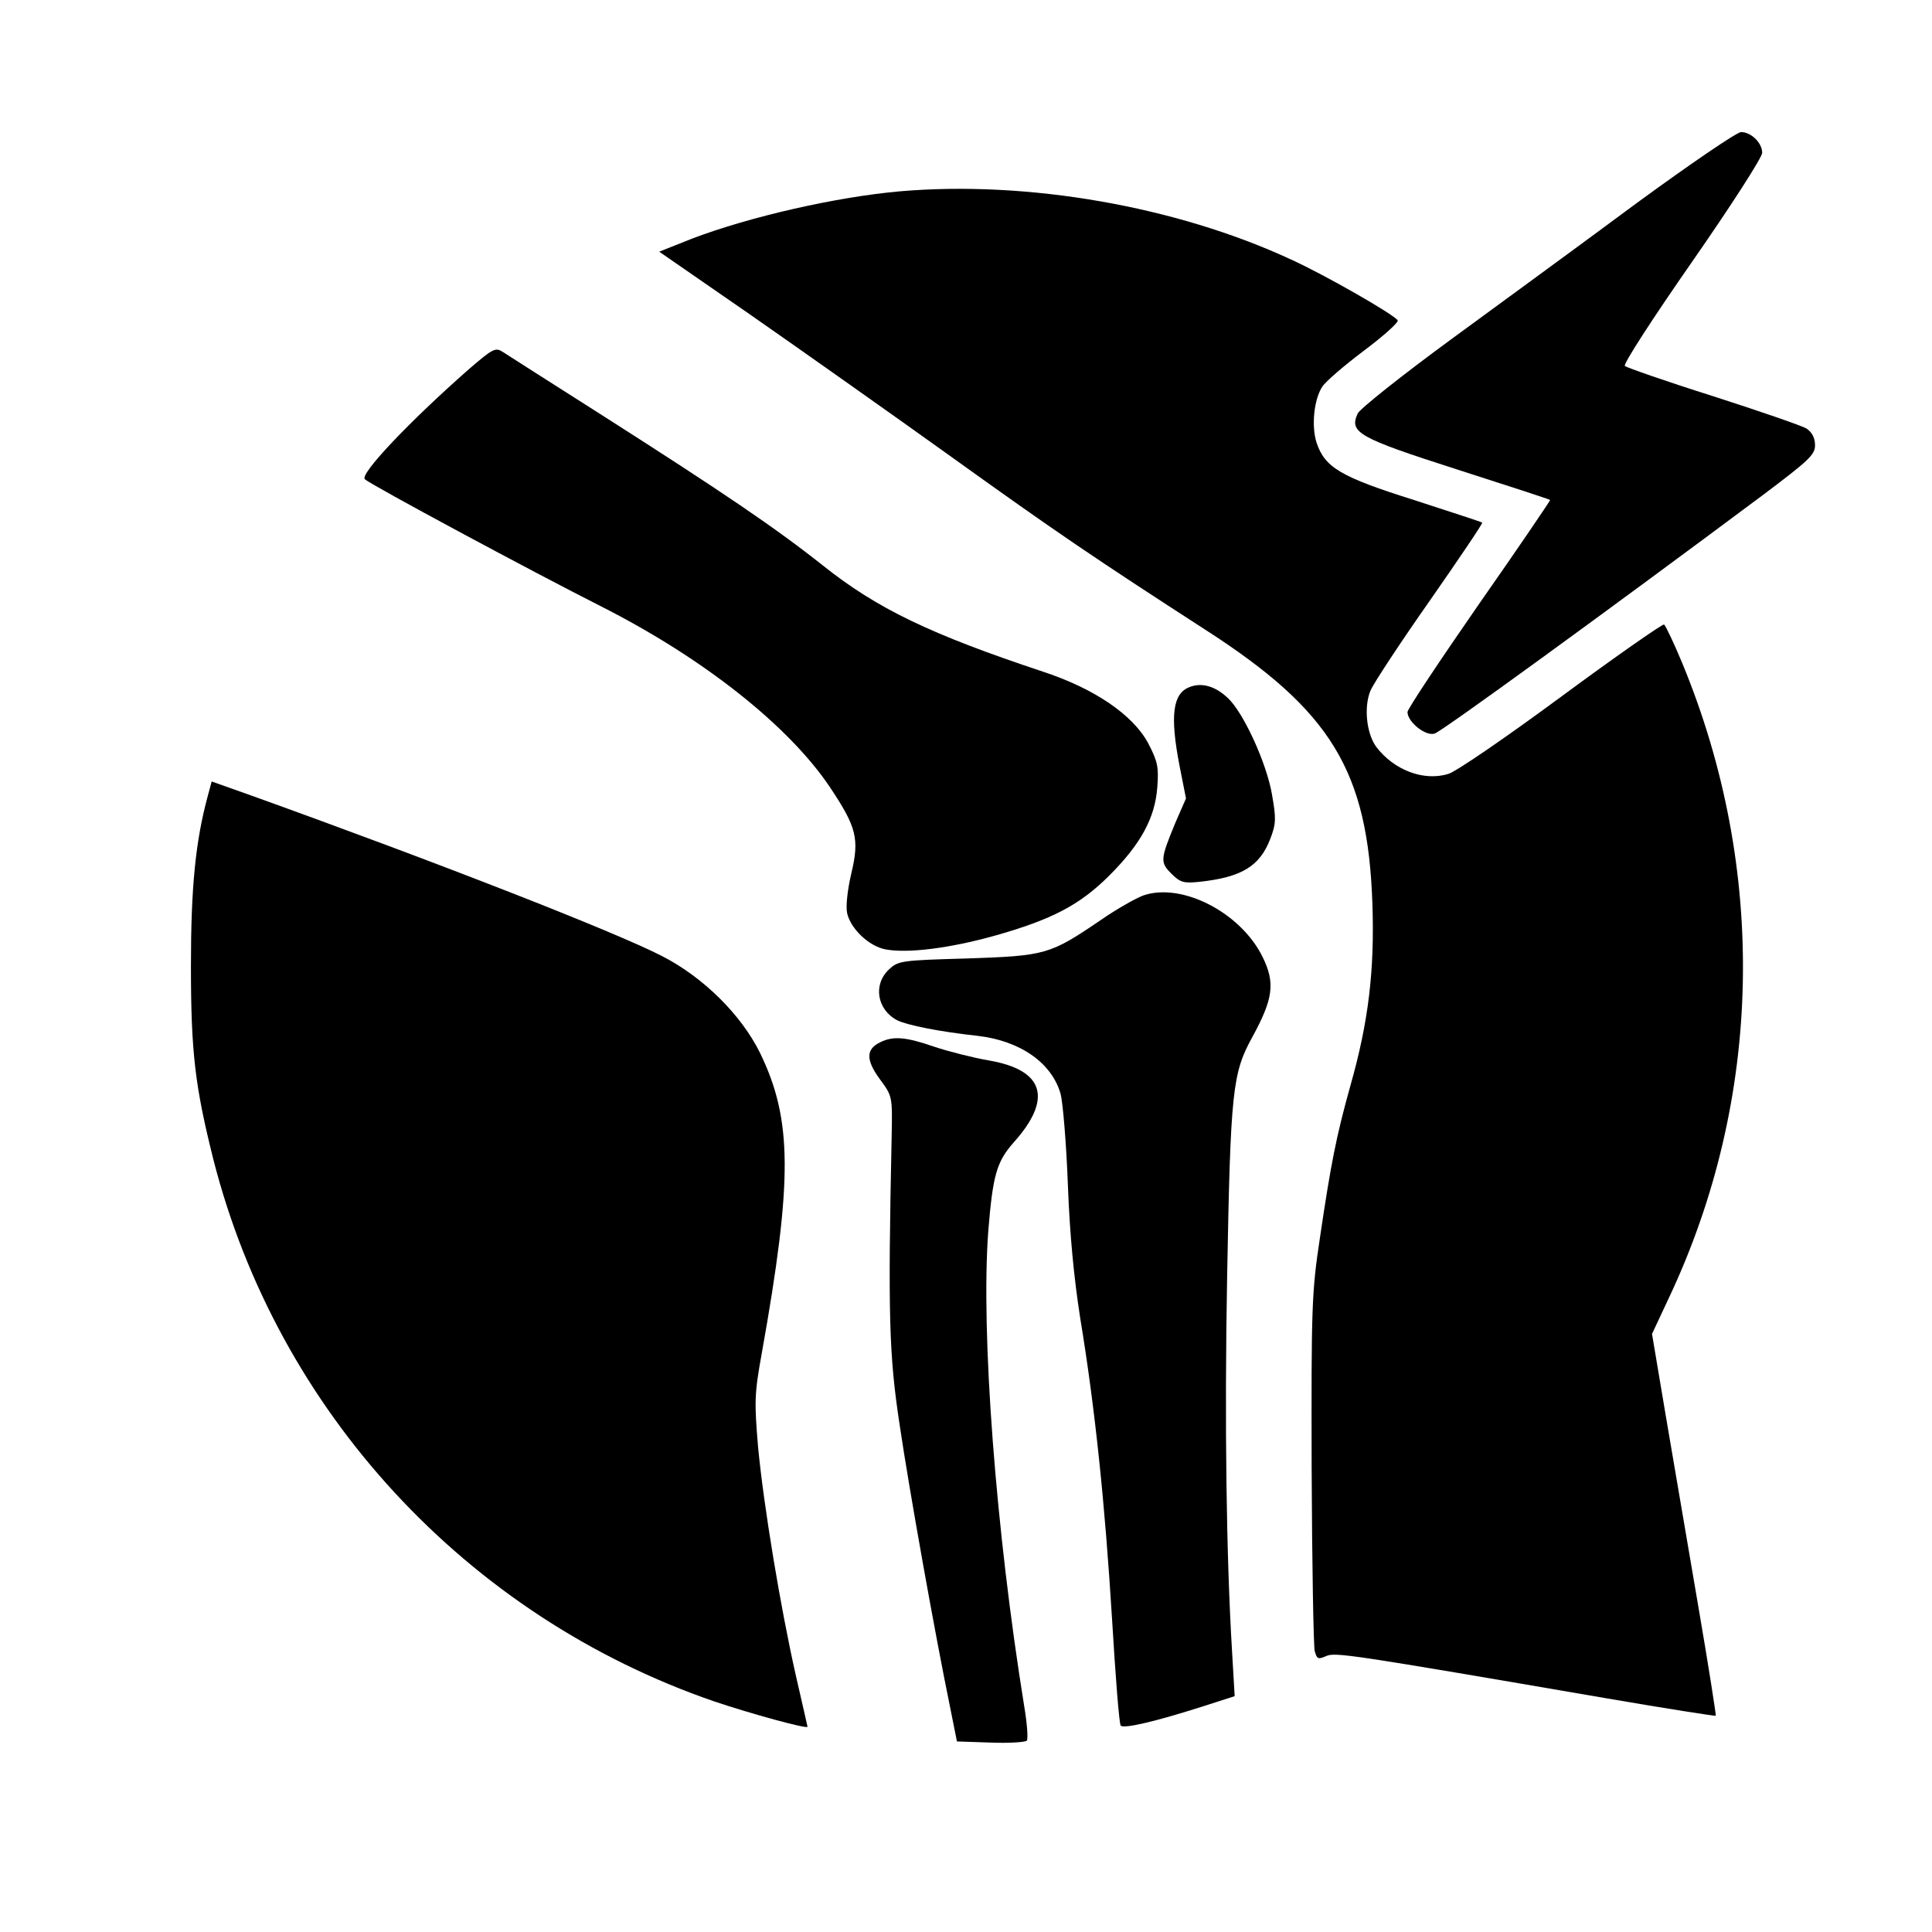 <?xml version="1.0" standalone="no"?>
<!DOCTYPE svg PUBLIC "-//W3C//DTD SVG 20010904//EN"
 "http://www.w3.org/TR/2001/REC-SVG-20010904/DTD/svg10.dtd">
<svg version="1.0" xmlns="http://www.w3.org/2000/svg"
 width="512pt" height="512pt" viewBox="0 0 512 512"
 preserveAspectRatio="xMidYMid meet">
<g transform="translate(0,512) scale(0.1,-0.1)"
fill="#000000" stroke="none">
<path d="M4339 4583 c-140 -104 -362 -266 -493 -362 -131 -96 -243 -185 -248
-197 -23 -50 1 -64 263 -148 134 -43 245 -79 247 -81 1 -1 -83 -125 -188 -275
-104 -150 -190 -279 -190 -287 0 -26 48 -65 72 -57 18 5 450 319 871 633 121
91 137 106 137 131 0 20 -8 34 -22 44 -13 8 -124 46 -248 86 -124 39 -229 76
-234 80 -5 5 75 128 178 276 103 148 186 277 186 289 0 26 -29 55 -56 55 -11
0 -134 -84 -275 -187z"/>
<path d="M2385 4613 c-169 -15 -397 -67 -550 -125 l-88 -35 240 -166 c132 -92
370 -260 529 -374 284 -204 386 -273 680 -463 332 -214 429 -373 441 -725 6
-175 -10 -312 -58 -481 -38 -136 -52 -208 -81 -404 -22 -145 -23 -184 -22
-612 1 -252 5 -469 8 -483 6 -22 9 -23 30 -14 24 11 58 6 745 -112 157 -27
286 -47 288 -46 1 2 -19 131 -46 288 -27 156 -65 383 -86 504 l-37 220 45 96
c249 528 261 1136 35 1682 -22 53 -44 99 -48 102 -4 2 -126 -83 -271 -190
-145 -107 -280 -200 -301 -206 -65 -20 -144 10 -191 72 -26 36 -33 106 -15
149 8 19 79 127 157 238 78 112 141 205 139 207 -2 2 -83 28 -181 60 -194 61
-236 86 -258 152 -14 44 -7 114 15 148 9 14 59 57 111 96 52 39 92 75 89 80
-9 15 -190 119 -282 161 -306 142 -700 210 -1037 181z"/>
<path d="M1243 4142 c-157 -138 -291 -279 -276 -292 14 -14 442 -244 628 -338
270 -137 496 -316 605 -479 70 -105 78 -136 56 -228 -10 -43 -15 -87 -11 -105
9 -41 58 -88 102 -96 58 -11 170 3 288 36 153 43 227 82 305 160 83 83 121
152 127 234 4 53 1 68 -24 116 -40 75 -142 145 -279 190 -298 99 -440 167
-584 282 -125 99 -262 192 -585 398 -132 84 -250 159 -262 167 -20 13 -26 10
-90 -45z"/>
<path d="M3152 3299 c-44 -17 -52 -75 -26 -209 l17 -86 -28 -64 c-40 -97 -41
-105 -11 -135 24 -24 33 -26 74 -22 112 12 160 41 188 113 16 41 16 55 5 118
-14 83 -76 219 -118 257 -33 31 -69 41 -101 28z"/>
<path d="M551 3012 c-33 -121 -45 -244 -45 -452 0 -229 11 -319 59 -511 170
-669 671 -1212 1328 -1438 95 -32 247 -74 247 -67 0 1 -14 62 -31 136 -41 182
-85 448 -100 605 -10 120 -10 140 10 250 82 459 81 618 -5 795 -50 101 -150
200 -259 256 -124 64 -592 247 -1087 425 l-107 38 -10 -37z"/>
<path d="M3030 2747 c-19 -7 -71 -36 -114 -66 -134 -91 -145 -94 -353 -101
-175 -5 -182 -6 -207 -29 -43 -40 -32 -107 22 -135 27 -13 111 -30 212 -41
114 -13 198 -72 221 -155 6 -25 15 -133 19 -240 5 -132 16 -247 33 -355 39
-237 65 -487 84 -795 9 -151 19 -279 23 -283 8 -9 93 11 218 51 l84 27 -7 120
c-15 248 -20 603 -13 990 9 496 14 541 67 637 55 101 61 143 27 212 -58 118
-214 198 -316 163z"/>
<path d="M2333 2358 c-38 -18 -39 -46 -2 -97 34 -46 34 -46 32 -151 -10 -475
-7 -581 21 -765 25 -170 94 -556 134 -750 l18 -90 89 -3 c48 -2 92 1 96 5 4 4
1 46 -7 93 -75 464 -115 988 -95 1257 12 148 22 184 67 235 105 117 81 193
-67 218 -40 7 -104 23 -143 36 -75 26 -109 29 -143 12z"/>
</g>
</svg>

